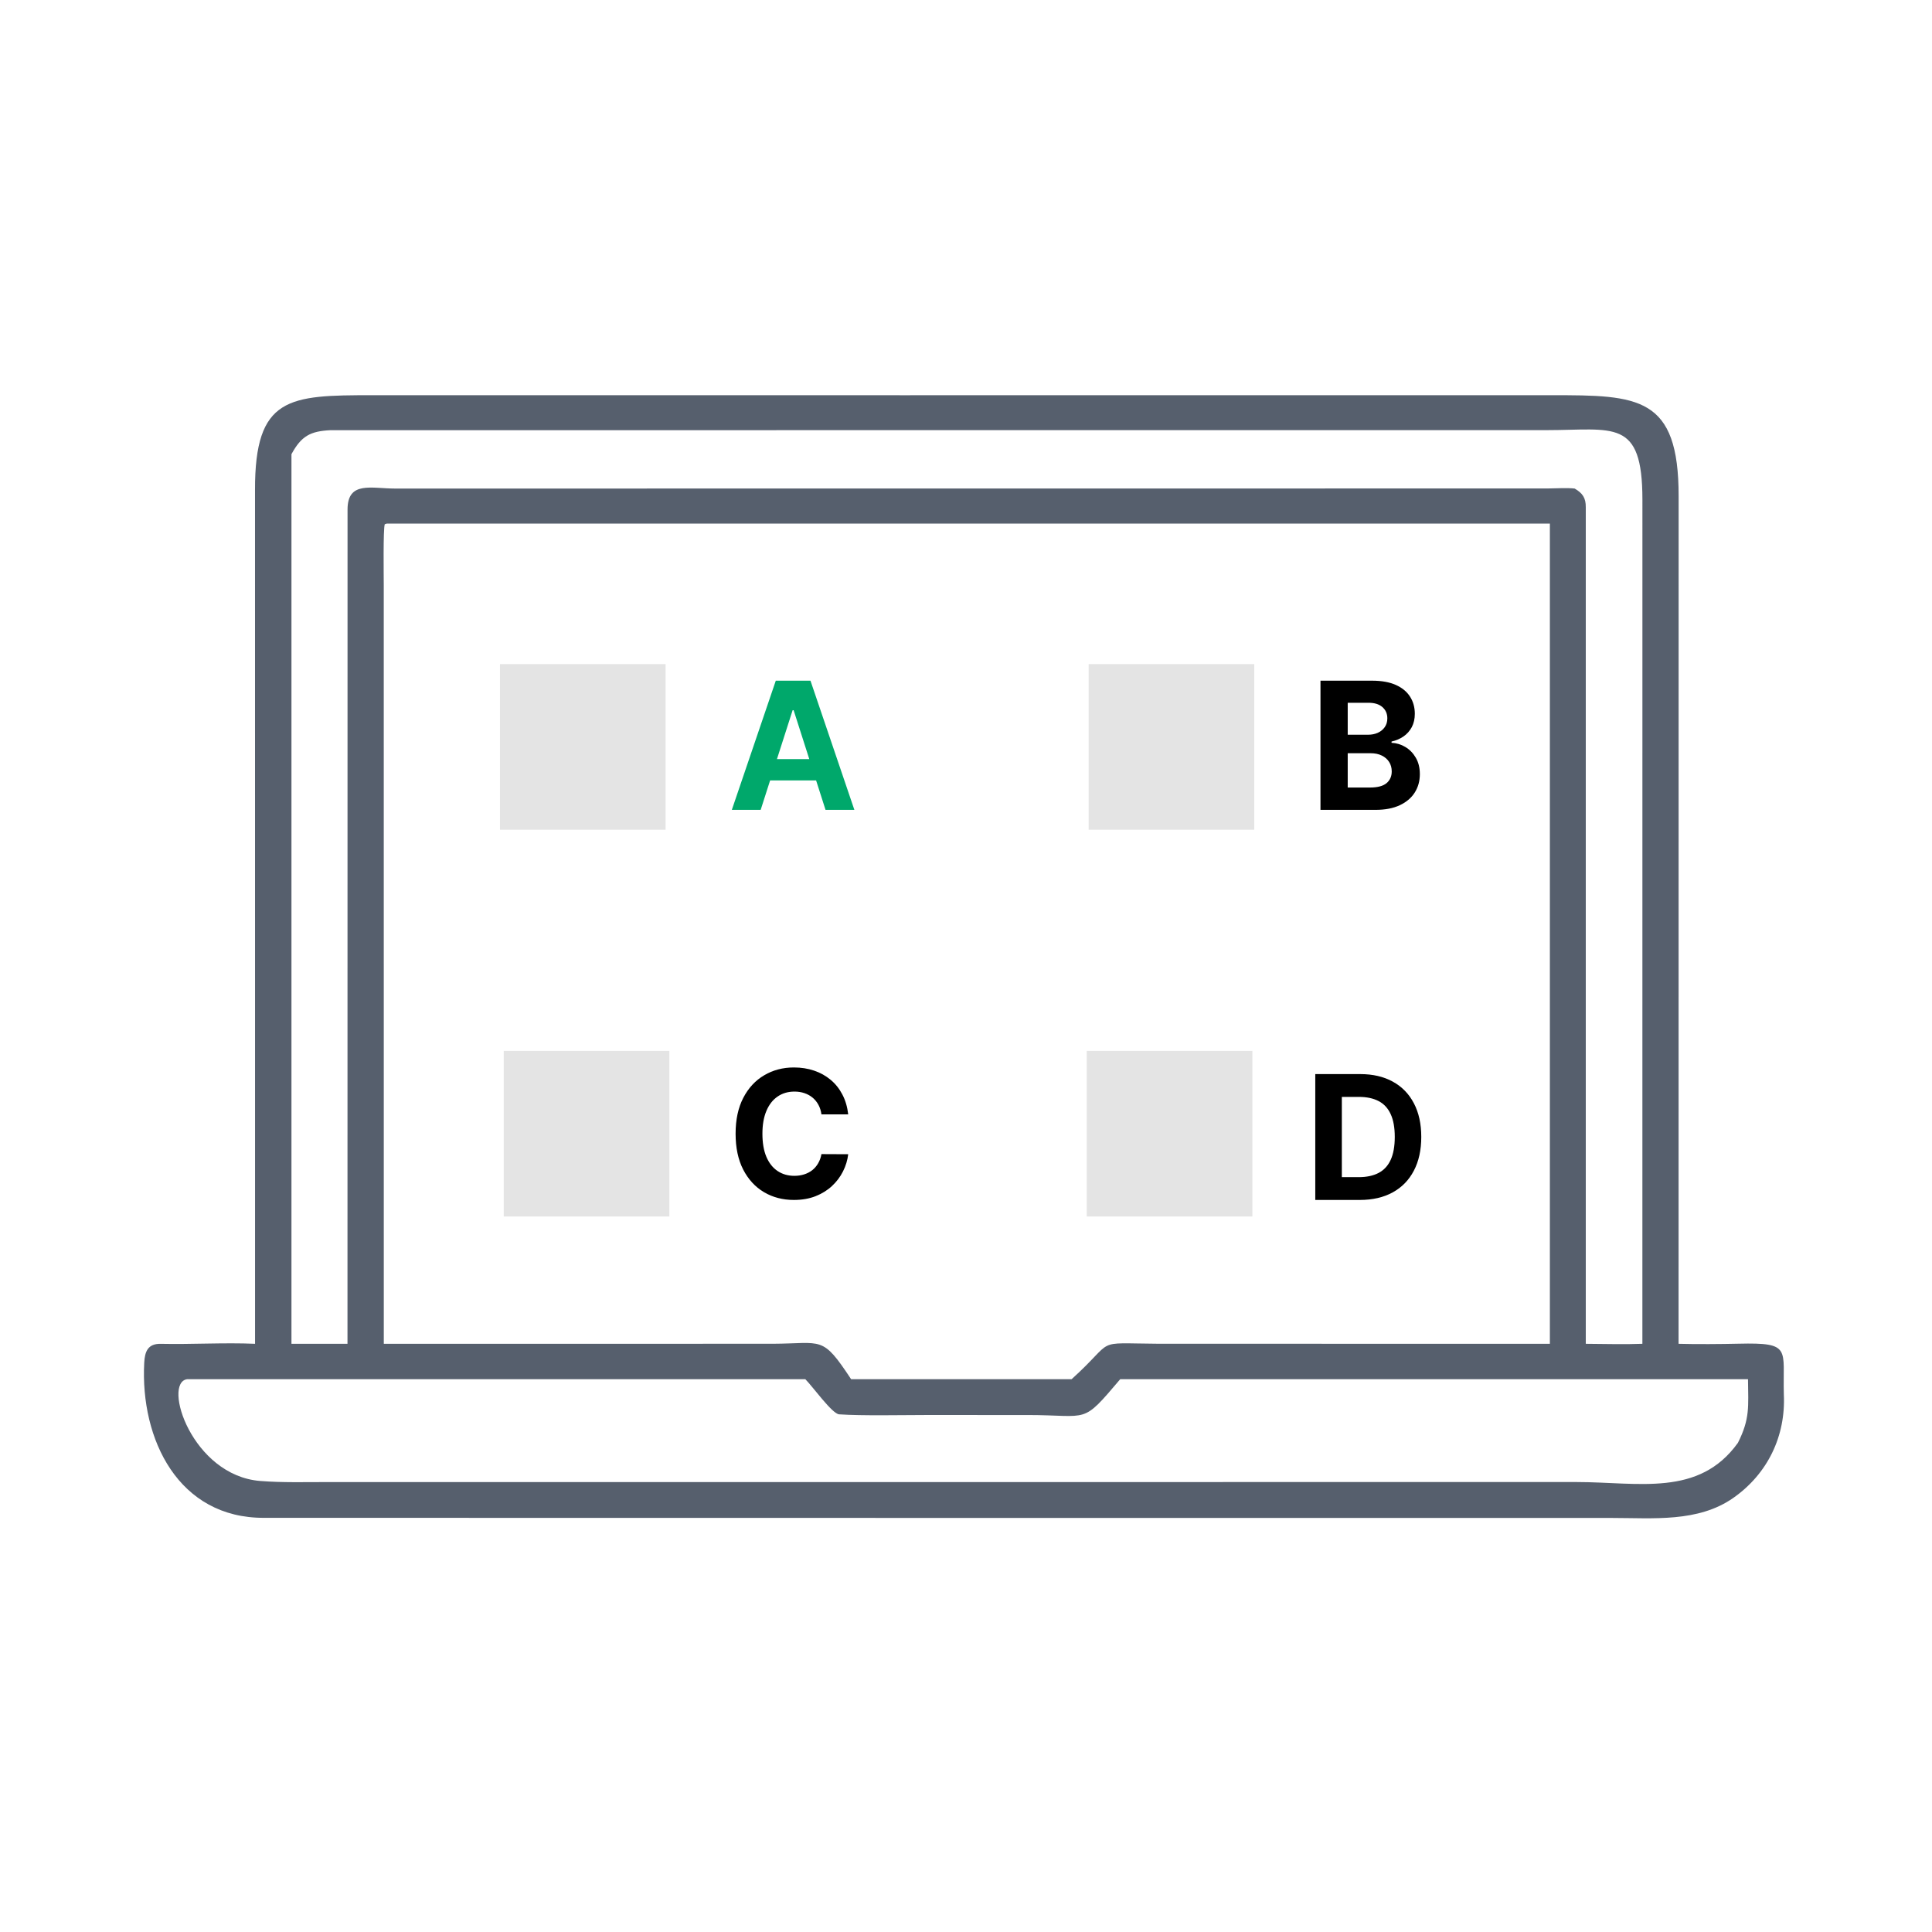 <svg width="1024" height="1024" viewBox="0 0 1024 1024" fill="none" xmlns="http://www.w3.org/2000/svg">
<path d="M478.589 209.483L822.313 209.473C868.453 209.413 889.783 209.993 889.711 263.099L889.675 712.243C898.779 712.511 912.659 712.399 921.473 712.191C949.869 711.519 944.823 714.889 945.471 739.023C946.537 761.103 936.921 781.133 918.691 793.919C900.037 807.003 876.125 804.545 854.479 804.545L543.873 804.533L139.984 804.481C94.7 804.699 74.273 763.035 76.445 722.253C76.766 716.225 78.437 712.107 85.254 712.259C101.684 712.623 118.859 711.529 135.184 712.243L135.161 259.757C135.031 210.159 153.187 209.453 197.439 209.465L478.589 209.483ZM203.421 712.243L409.497 712.223C436.115 712.121 435.613 707.535 451.103 730.995H567.979C592.071 709.263 578.551 711.991 613.691 712.211L799.749 712.243H821.467V277.509H205.023L203.929 277.867C203.033 280.567 203.393 305.325 203.399 310.235L203.421 712.243ZM593.749 730.995C573.063 755.359 577.731 750.017 544.687 749.993L490.179 749.989C478.303 749.991 456.781 750.463 444.767 749.627C441.069 749.371 430.841 735.027 426.837 730.995H99.239C85.923 732.773 101.742 782.079 137.945 784.945C149.659 785.873 161.678 785.525 173.439 785.527L835.765 785.513C868.425 785.537 900.435 793.573 921.139 764.721C927.603 751.849 926.611 745.557 926.479 730.995H593.749ZM840.497 268.875V712.243C849.953 712.297 861.165 712.615 870.497 712.243L870.513 264.793C870.511 221.471 855.195 227.973 819.777 227.981L175.18 228.007C164.518 228.541 159.736 231.039 154.478 240.727V712.243H184.174L184.206 269.959C184.279 254.801 196.851 258.945 209.435 258.945L820.311 258.899C824.257 258.869 830.947 258.483 834.617 258.947C838.753 261.377 840.559 263.865 840.497 268.875Z" fill="#565F6D"/>
<rect x="265" y="352" width="87.775" height="87.775" fill="#E4E4E4"/>
<path d="M403.174 429.242H387.883L411.182 360.777H429.57L452.836 429.242H437.545L420.64 376.423H420.112L403.174 429.242ZM402.218 402.331H438.336V413.63H402.218V402.331Z" fill="#00A86B"/>
<rect x="577" y="352" width="87.775" height="87.775" fill="#E4E4E4"/>
<path d="M699.883 429.242V360.777H727.215C732.237 360.777 736.426 361.524 739.782 363.017C743.137 364.51 745.659 366.583 747.348 369.235C749.037 371.865 749.881 374.896 749.881 378.328C749.881 381.002 749.348 383.354 748.281 385.382C747.215 387.388 745.748 389.037 743.881 390.329C742.037 391.6 739.926 392.502 737.548 393.037V393.706C740.148 393.817 742.581 394.553 744.848 395.912C747.137 397.272 748.992 399.177 750.415 401.629C751.837 404.058 752.548 406.955 752.548 410.321C752.548 413.953 751.648 417.196 749.848 420.049C748.07 422.879 745.437 425.119 741.948 426.768C738.459 428.417 734.16 429.242 729.049 429.242H699.883ZM714.316 417.408H726.082C730.104 417.408 733.037 416.639 734.882 415.101C736.726 413.541 737.648 411.468 737.648 408.883C737.648 406.989 737.193 405.317 736.282 403.869C735.371 402.42 734.071 401.283 732.382 400.459C730.715 399.634 728.726 399.222 726.415 399.222H714.316V417.408ZM714.316 389.427H725.015C726.993 389.427 728.749 389.081 730.282 388.39C731.837 387.677 733.06 386.674 733.948 385.382C734.86 384.089 735.315 382.54 735.315 380.735C735.315 378.261 734.437 376.267 732.682 374.751C730.949 373.236 728.482 372.478 725.282 372.478H714.316V389.427Z" fill="black"/>
<rect x="267" y="557" width="87.775" height="87.775" fill="#E4E4E4"/>
<path d="M449.57 590.641H435.385C435.126 588.75 434.597 587.07 433.798 585.602C432.999 584.111 431.974 582.843 430.721 581.797C429.469 580.751 428.022 579.95 426.382 579.394C424.762 578.838 423.003 578.56 421.103 578.56C417.67 578.56 414.68 579.439 412.132 581.196C409.584 582.932 407.609 585.468 406.205 588.806C404.802 592.121 404.1 596.148 404.1 600.887C404.1 605.76 404.802 609.854 406.205 613.169C407.63 616.484 409.617 618.987 412.164 620.678C414.712 622.369 417.659 623.215 421.006 623.215C422.884 623.215 424.622 622.959 426.22 622.447C427.839 621.936 429.275 621.19 430.527 620.211C431.779 619.21 432.816 617.997 433.636 616.573C434.478 615.149 435.061 613.525 435.385 611.701L449.57 611.767C449.203 614.905 448.285 617.931 446.817 620.845C445.37 623.738 443.417 626.33 440.955 628.622C438.515 630.891 435.601 632.693 432.211 634.028C428.843 635.341 425.032 635.997 420.779 635.997C414.863 635.997 409.573 634.618 404.91 631.859C400.268 629.1 396.597 625.106 393.899 619.877C391.221 614.649 389.883 608.319 389.883 600.887C389.883 593.434 391.243 587.093 393.963 581.864C396.684 576.635 400.376 572.653 405.039 569.916C409.703 567.157 414.949 565.777 420.779 565.777C424.622 565.777 428.184 566.334 431.466 567.446C434.77 568.559 437.695 570.183 440.243 572.319C442.79 574.432 444.863 577.025 446.461 580.095C448.08 583.165 449.116 586.681 449.57 590.641Z" fill="black"/>
<rect x="576" y="557" width="87.775" height="87.775" fill="#E4E4E4"/>
<path d="M720.727 635.998H697.125V569.289H720.922C727.619 569.289 733.384 570.625 738.217 573.296C743.05 575.945 746.767 579.756 749.367 584.729C751.99 589.701 753.301 595.651 753.301 602.578C753.301 609.527 751.99 615.499 749.367 620.493C746.767 625.488 743.028 629.321 738.152 631.992C733.297 634.663 727.489 635.998 720.727 635.998ZM711.202 623.914H720.142C724.303 623.914 727.803 623.175 730.642 621.699C733.503 620.2 735.649 617.888 737.079 614.761C738.531 611.612 739.257 607.551 739.257 602.578C739.257 597.649 738.531 593.621 737.079 590.494C735.649 587.367 733.514 585.065 730.675 583.589C727.835 582.112 724.335 581.374 720.174 581.374H711.202V623.914Z" fill="black"/>
</svg>

